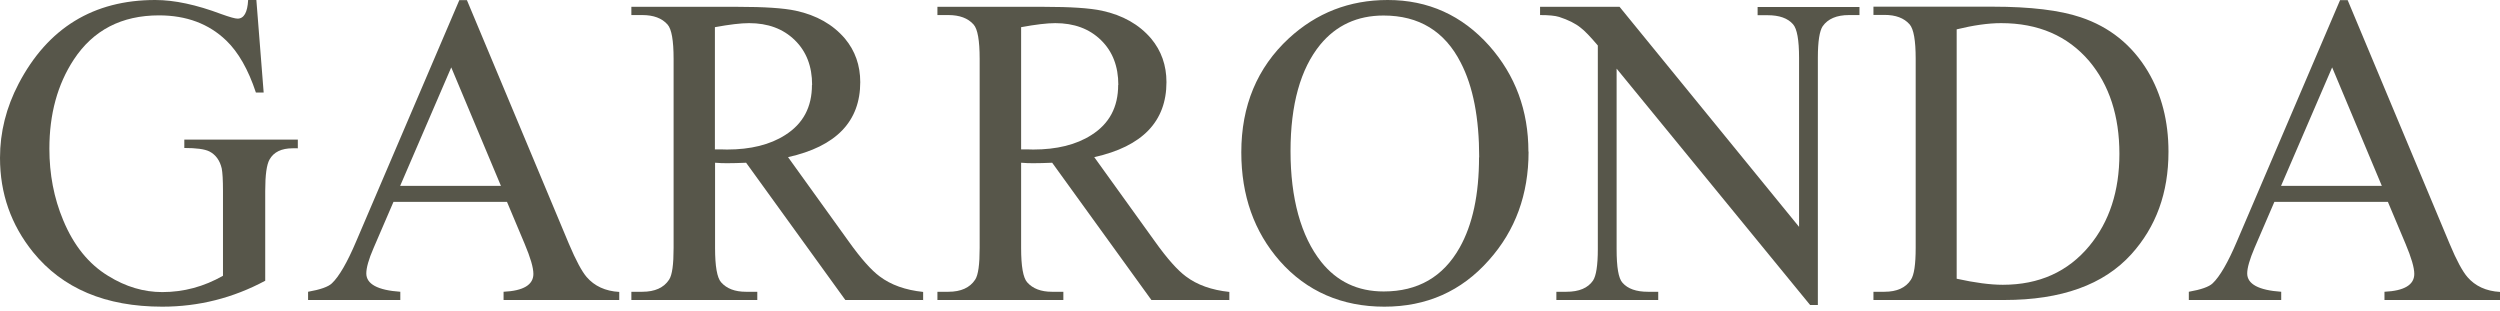 <svg xmlns="http://www.w3.org/2000/svg" fill="none" viewBox="0 0 161 20" height="20" width="161">
<path fill="#57564A" d="M19.2 9.55H18.85C18.13 9.55 17.63 9.79 17.36 10.27C17.17 10.6 17.08 11.28 17.08 12.3V18.08C15.01 19.19 12.8 19.75 10.45 19.75C6.8 19.75 4.03 18.58 2.13 16.24C0.71 14.48 0 12.46 0 10.17C0 8.51 0.4 6.92 1.2 5.39C3.08 1.8 6.02 0 10 0C11.22 0 12.64 0.3 14.26 0.91C14.79 1.1 15.14 1.2 15.3 1.2C15.71 1.2 15.94 0.8 15.98 0H16.51L16.98 5.96H16.48C15.99 4.48 15.35 3.36 14.57 2.61C13.45 1.53 12 0.99 10.24 0.99C7.83 0.99 6 1.94 4.75 3.84C3.7 5.44 3.18 7.35 3.18 9.58C3.18 11.21 3.47 12.75 4.07 14.18C4.75 15.82 5.72 17.01 6.97 17.77C8.1 18.47 9.26 18.81 10.45 18.81C11.83 18.81 13.13 18.46 14.36 17.76V12.29C14.36 11.58 14.33 11.11 14.28 10.85C14.16 10.33 13.89 9.96 13.48 9.75C13.17 9.6 12.64 9.53 11.87 9.53V8.99H19.18V9.53L19.2 9.55Z"></path>
<path fill="#57564A" d="M32.26 11.97L29.06 4.34L25.77 11.97H32.26ZM39.88 19.32H32.43V18.79C33.71 18.73 34.35 18.34 34.35 17.64C34.35 17.23 34.16 16.59 33.79 15.71L32.65 13H25.34L24.06 15.97C23.74 16.7 23.59 17.25 23.59 17.61C23.59 18.29 24.32 18.69 25.78 18.79V19.32H19.84V18.79C20.63 18.65 21.14 18.47 21.37 18.25C21.83 17.82 22.36 16.91 22.94 15.54L29.58 0.01H30.07L36.64 15.71C37.09 16.77 37.47 17.48 37.78 17.84C38.28 18.42 38.98 18.75 39.88 18.8V19.33V19.32Z"></path>
<path fill="#57564A" d="M52.3 5.47C52.3 4.27 51.93 3.31 51.18 2.58C50.43 1.85 49.45 1.49 48.24 1.49C47.7 1.49 46.97 1.58 46.04 1.75V9.62H46.43C46.61 9.62 46.74 9.63 46.82 9.63C48.34 9.63 49.59 9.32 50.56 8.7C51.72 7.97 52.29 6.9 52.29 5.47M59.48 19.32H54.44L48.05 10.48C47.57 10.5 47.18 10.51 46.88 10.51C46.63 10.51 46.35 10.51 46.05 10.48V15.97C46.05 17.15 46.18 17.89 46.44 18.18C46.8 18.59 47.34 18.79 48.03 18.79H48.77V19.32H40.66V18.79H41.37C42.17 18.79 42.75 18.53 43.09 18.01C43.29 17.71 43.38 17.03 43.38 15.97V3.79C43.38 2.6 43.25 1.87 42.99 1.58C42.63 1.17 42.08 0.97 41.37 0.97H40.66V0.44H47.54C49.22 0.44 50.46 0.52 51.25 0.69C52.59 0.98 53.64 1.58 54.41 2.48C55.07 3.27 55.4 4.21 55.4 5.29C55.4 7.82 53.85 9.43 50.75 10.12L54.65 15.54C55.44 16.65 56.11 17.4 56.65 17.8C57.38 18.35 58.31 18.68 59.45 18.8V19.33L59.48 19.32Z"></path>
<path fill="#57564A" d="M72.02 5.47C72.02 4.27 71.65 3.31 70.9 2.58C70.15 1.85 69.17 1.49 67.96 1.49C67.42 1.49 66.69 1.58 65.76 1.75V9.62H66.15C66.33 9.62 66.46 9.63 66.54 9.63C68.06 9.63 69.31 9.32 70.28 8.7C71.44 7.97 72.01 6.9 72.01 5.47M79.19 19.32H74.15L67.76 10.48C67.28 10.5 66.89 10.51 66.59 10.51C66.34 10.51 66.06 10.51 65.76 10.48V15.97C65.76 17.15 65.89 17.89 66.15 18.18C66.51 18.59 67.05 18.79 67.74 18.79H68.48V19.32H60.37V18.79H61.08C61.88 18.79 62.46 18.53 62.8 18.01C63 17.71 63.09 17.03 63.09 15.97V3.79C63.09 2.6 62.96 1.87 62.7 1.58C62.34 1.17 61.79 0.97 61.08 0.97H60.37V0.44H67.26C68.94 0.44 70.18 0.52 70.97 0.69C72.31 0.98 73.36 1.58 74.13 2.48C74.79 3.27 75.12 4.21 75.12 5.29C75.12 7.82 73.57 9.43 70.47 10.12L74.37 15.54C75.16 16.65 75.83 17.4 76.37 17.8C77.1 18.35 78.03 18.68 79.17 18.8V19.33L79.19 19.32Z"></path>
<path fill="#57564A" d="M95.26 10.14C95.26 7.6 94.87 5.57 94.07 4.03C93.04 2.01 91.38 1 89.1 1C87.41 1 86.05 1.63 85.02 2.88C83.75 4.44 83.11 6.73 83.11 9.74C83.11 12.75 83.77 15.21 85.09 16.87C86.1 18.13 87.43 18.77 89.11 18.77C91.31 18.77 92.94 17.83 94 15.95C94.84 14.46 95.25 12.52 95.25 10.13M98.44 9.77C98.44 12.52 97.59 14.85 95.88 16.76C94.11 18.76 91.87 19.75 89.15 19.75C86.43 19.75 84.15 18.77 82.42 16.81C80.77 14.93 79.94 12.6 79.94 9.81C79.94 6.81 80.96 4.36 83 2.47C84.78 0.83 86.9 0 89.37 0C91.98 0 94.16 0.99 95.91 2.95C97.59 4.85 98.43 7.12 98.43 9.76"></path>
<path fill="#57564A" d="M119.75 0.97H119.08C118.28 0.97 117.72 1.21 117.38 1.69C117.18 1.99 117.07 2.66 117.07 3.72V19.64H116.57L104.11 4.42V16.04C104.11 17.21 104.23 17.93 104.49 18.21C104.83 18.6 105.38 18.79 106.12 18.79H106.79V19.32H100.23V18.79H100.88C101.69 18.79 102.26 18.55 102.59 18.07C102.79 17.77 102.9 17.1 102.9 16.04V2.93C102.41 2.35 102.04 1.97 101.8 1.79C101.46 1.51 100.99 1.28 100.41 1.09C100.15 1.01 99.74 0.97 99.18 0.97V0.44H104.3L115.86 14.61V3.73C115.86 2.57 115.73 1.85 115.47 1.56C115.13 1.17 114.58 0.98 113.84 0.98H113.19V0.45H119.75V0.98V0.97Z"></path>
<path fill="#57564A" d="M136.49 9.91C136.49 7.47 135.84 5.48 134.55 3.94C133.16 2.31 131.27 1.49 128.87 1.49C128.03 1.49 127.08 1.63 126.01 1.89V17.95C127.19 18.21 128.18 18.34 128.98 18.34C131.32 18.34 133.18 17.5 134.56 15.83C135.84 14.28 136.49 12.31 136.49 9.91ZM139.65 9.78C139.65 12.42 138.85 14.61 137.26 16.37C135.48 18.34 132.75 19.32 129.08 19.32H120.65V18.79H121.36C122.16 18.79 122.73 18.53 123.06 18.02C123.27 17.71 123.37 17.03 123.37 15.96V3.78C123.37 2.6 123.24 1.87 122.98 1.57C122.62 1.16 122.08 0.96 121.36 0.96H120.65V0.43H128.33C130.76 0.43 132.65 0.66 133.99 1.11C135.85 1.73 137.3 2.89 138.32 4.59C139.21 6.09 139.65 7.81 139.65 9.77"></path>
<path fill="#57564A" d="M153.39 11.97L150.19 4.34L146.9 11.97H153.39ZM161.01 19.32H153.56V18.79C154.84 18.73 155.48 18.34 155.48 17.64C155.48 17.23 155.29 16.59 154.92 15.71L153.78 13H146.47L145.19 15.97C144.88 16.7 144.72 17.25 144.72 17.61C144.72 18.29 145.45 18.69 146.91 18.79V19.32H140.96V18.79C141.75 18.65 142.26 18.47 142.49 18.25C142.95 17.82 143.48 16.91 144.06 15.54L150.7 0.01H151.19L157.76 15.71C158.2 16.77 158.59 17.48 158.9 17.84C159.4 18.42 160.1 18.75 161 18.8V19.33L161.01 19.32Z"></path>
</svg>

